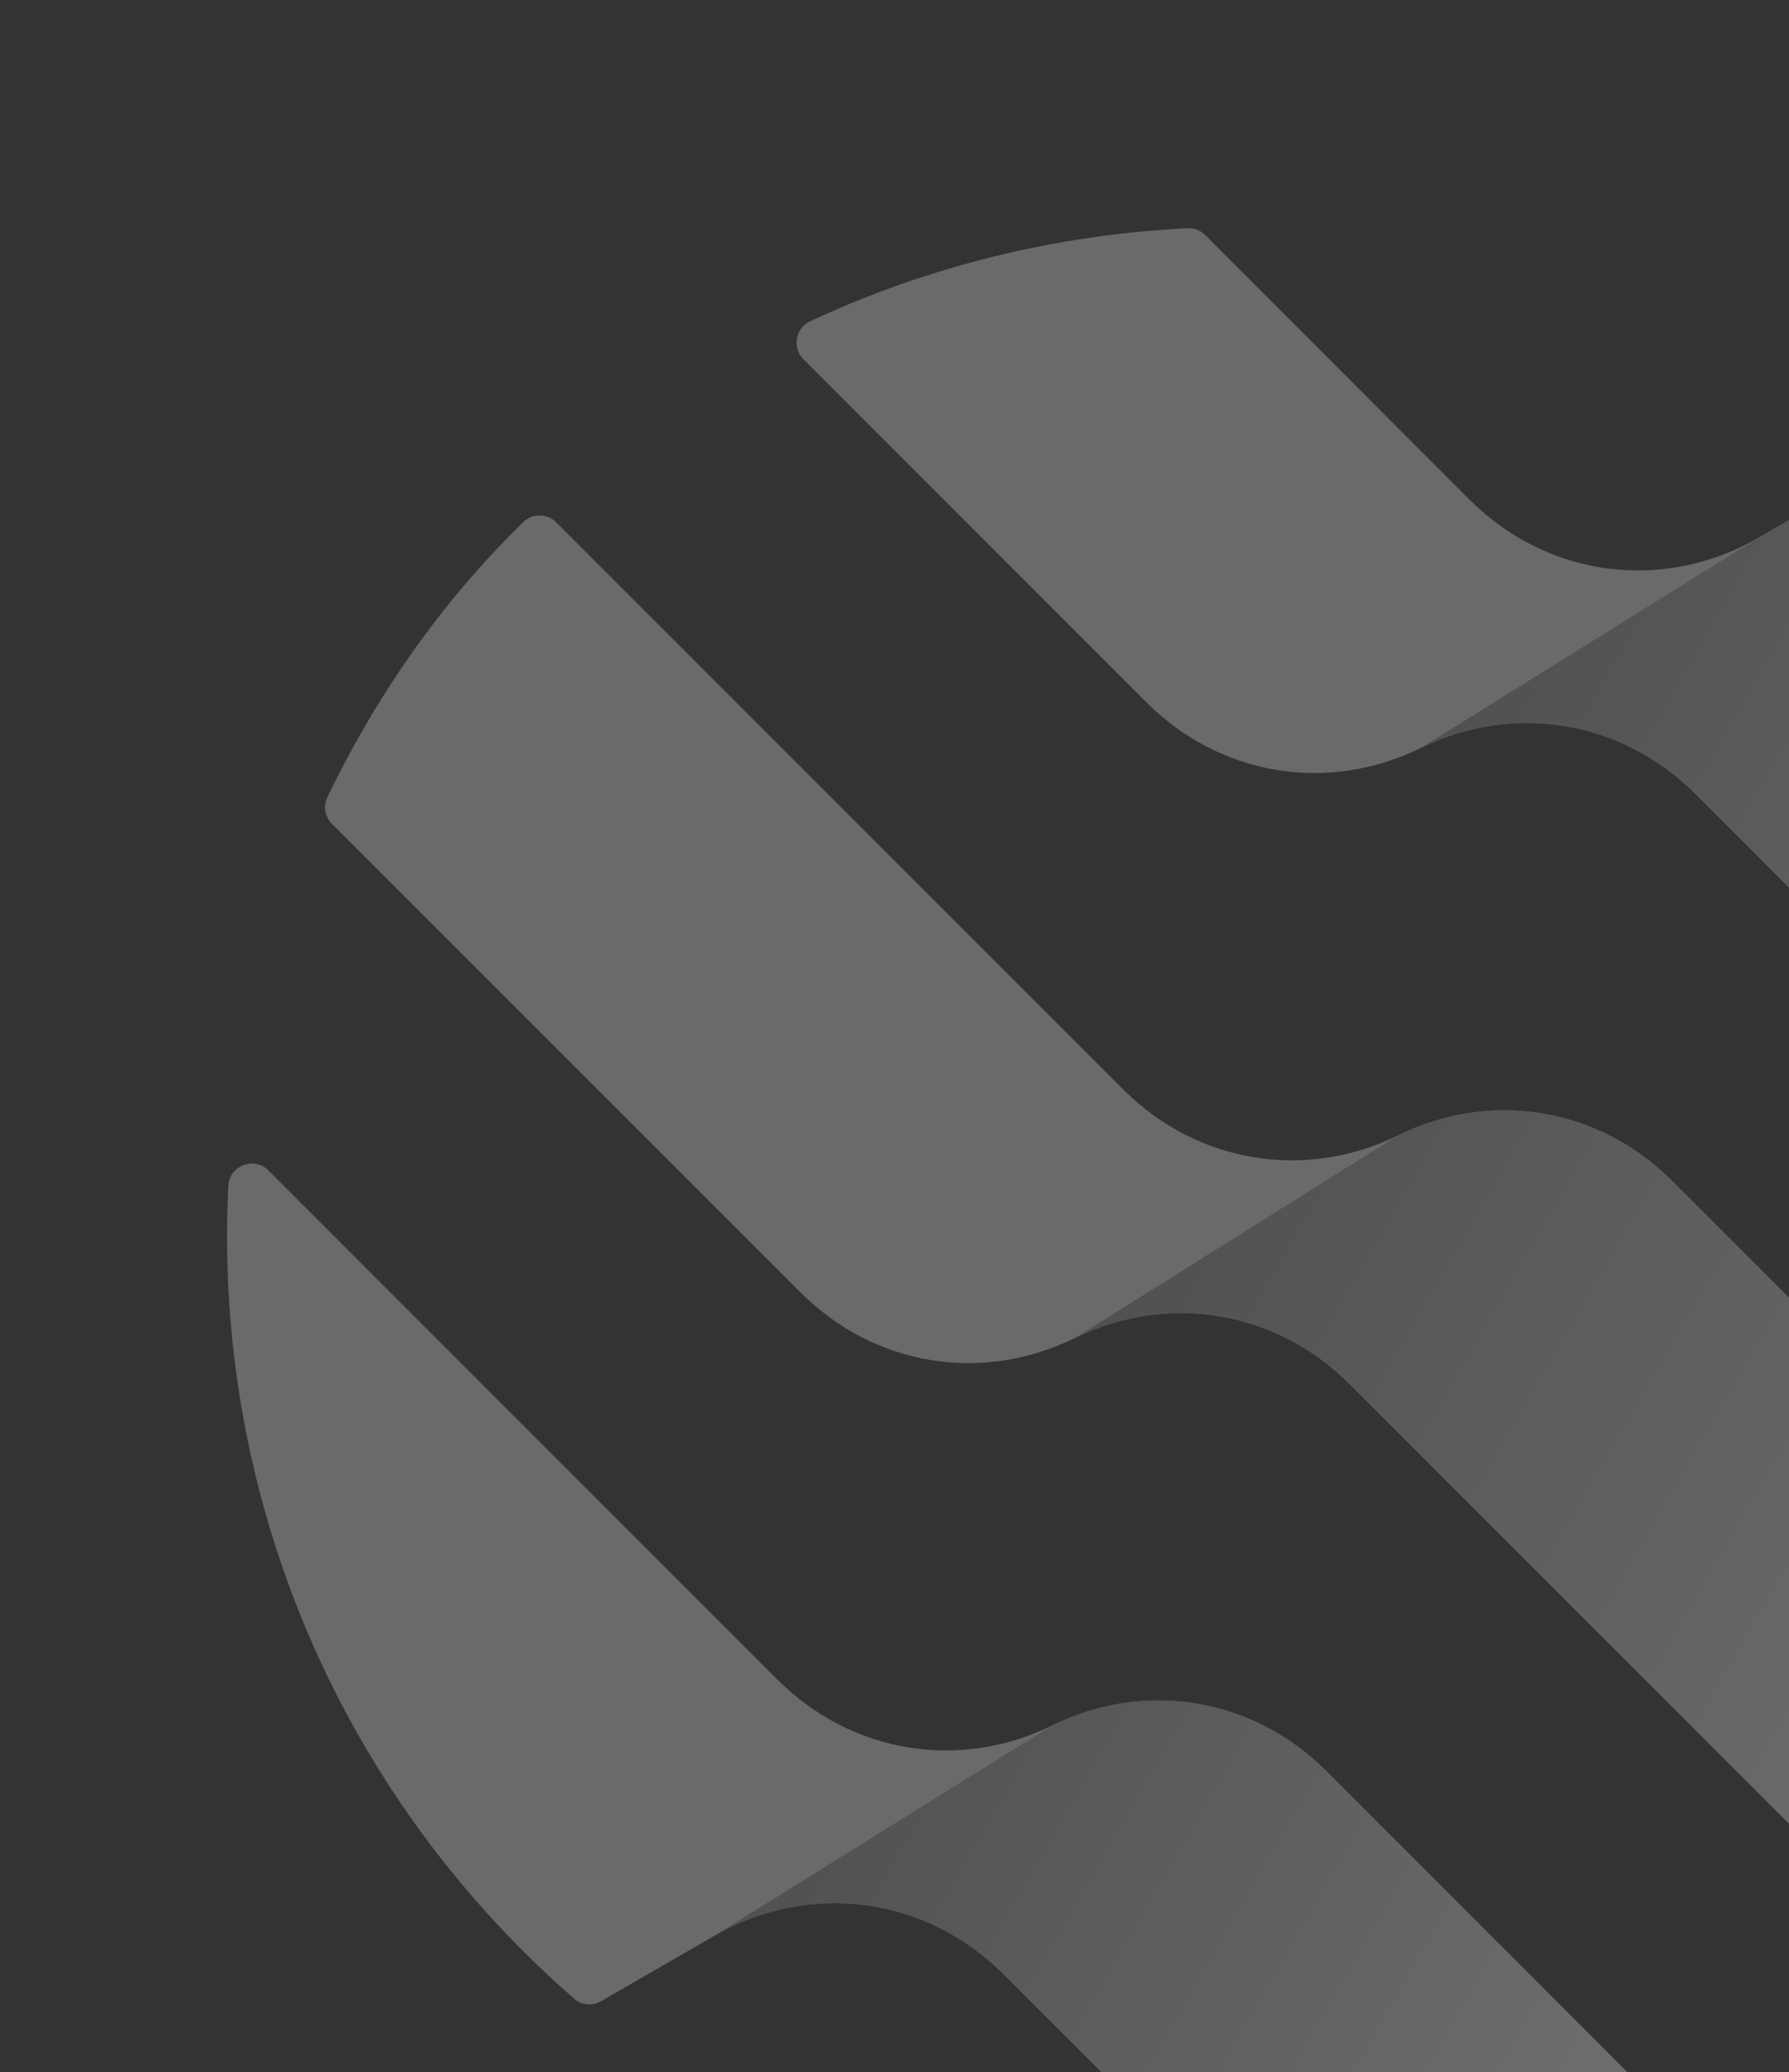 <?xml version="1.0" encoding="UTF-8"?> <svg xmlns="http://www.w3.org/2000/svg" width="443" height="513" viewBox="0 0 443 513" fill="none"><rect x="0" y="0" width="443" height="513" fill="#333333" stroke="none"/><g opacity="0.3" clip-path="url(#clip0_2034_2624)"><path fill-rule="evenodd" clip-rule="evenodd" d="M129.4 129.438L129.544 129.268C131.827 127.05 135.499 127.074 137.75 129.319L278.201 269.782C296.452 288.025 323.256 292.351 346.075 281.154C369.241 269.777 395.875 274.178 414.113 292.424L530.116 408.419C531.899 410.22 532.346 412.816 531.235 415.1C519.377 439.629 503.264 462.61 482.924 482.956L482.763 483.116C480.48 485.334 476.808 485.311 474.556 483.066L334.124 342.612C315.869 324.356 289.051 320.034 266.235 331.244C243.083 342.618 216.449 338.217 198.208 319.957L82.204 203.962C80.408 202.165 79.974 199.565 81.089 197.295C92.947 172.766 108.813 149.515 129.414 129.435L129.4 129.438Z" fill="#EBEBEB"></path><path fill-rule="evenodd" clip-rule="evenodd" d="M142.086 494.808C143.992 496.473 146.645 496.726 148.848 495.464L176.874 479.28C200.437 465.678 229.186 469.469 248.415 488.691L313.887 554.157C315.084 555.355 316.6 555.942 318.285 555.856C350.291 554.304 382.087 546.632 411.69 532.843C413.469 532.016 414.642 530.504 414.968 528.562C415.316 526.644 414.737 524.812 413.359 523.429L328.452 438.518C310.201 420.276 283.577 415.858 260.429 427.245C237.612 438.455 210.791 434.119 192.554 415.873L66.488 289.796C64.81 288.113 62.462 287.632 60.262 288.47C58.066 289.321 56.644 291.265 56.533 293.631C53.145 361.704 77.434 430.932 129.431 482.952C133.545 487.078 137.803 491.034 142.109 494.787L142.086 494.808Z" fill="#EBEBEB"></path><path fill-rule="evenodd" clip-rule="evenodd" d="M200.644 79.534C198.865 80.361 197.706 81.869 197.349 83.805C197.009 85.751 197.566 87.558 198.975 88.948L283.869 173.862C302.106 192.109 328.744 196.523 351.91 185.146C374.726 173.935 401.533 178.275 419.784 196.517L545.867 322.605C547.541 324.274 549.894 324.768 552.093 323.93C554.29 323.079 555.711 321.136 555.826 318.783C559.211 250.697 534.922 181.468 482.928 129.462C478.801 125.34 474.552 121.367 470.229 117.604C468.322 115.938 465.669 115.685 463.48 116.944L435.454 133.128C411.895 146.743 383.146 142.953 363.913 123.717L298.461 58.216C297.264 57.018 295.748 56.431 294.063 56.518C262.04 58.059 230.261 65.742 200.654 79.516L200.644 79.534Z" fill="#EBEBEB"></path><path fill-rule="evenodd" clip-rule="evenodd" d="M260.419 427.262L176.878 479.293C200.437 465.679 229.186 469.469 248.418 488.704L313.887 554.157C315.084 555.355 316.6 555.942 318.285 555.856C350.308 554.315 382.087 546.632 411.694 532.857C413.473 532.03 414.632 530.522 414.989 528.586C415.329 526.64 414.772 524.832 413.363 523.443L328.469 438.528C310.232 420.282 283.594 415.868 260.429 427.245L260.419 427.262Z" fill="url(#paint0_linear_2034_2624)"></path><path fill-rule="evenodd" clip-rule="evenodd" d="M482.938 482.952L482.794 483.122C480.511 485.34 476.839 485.317 474.587 483.072L334.137 342.608C315.886 324.366 289.082 320.04 266.262 331.237L346.103 281.146C369.255 269.773 395.889 274.173 414.13 292.433L530.134 408.428C531.93 410.225 532.363 412.826 531.248 415.096C519.39 439.624 503.525 462.876 482.924 482.956L482.938 482.952Z" fill="url(#paint1_linear_2034_2624)"></path><path fill-rule="evenodd" clip-rule="evenodd" d="M351.919 185.129L435.464 133.111L463.49 116.927C465.693 115.665 468.332 115.921 470.252 117.583C474.576 121.346 478.817 125.292 482.931 129.418C534.928 181.437 559.217 250.666 555.828 318.739C555.717 321.105 554.292 323.035 552.1 323.9C549.9 324.737 547.551 324.257 545.874 322.574L419.808 196.497C401.57 178.25 374.739 173.932 351.933 185.125L351.919 185.129Z" fill="url(#paint2_linear_2034_2624)"></path></g><defs><linearGradient id="paint0_linear_2034_2624" x1="205.176" y1="430.279" x2="405.415" y2="545.887" gradientUnits="userSpaceOnUse"><stop stop-color="#939598"></stop><stop offset="1" stop-color="white"></stop></linearGradient><linearGradient id="paint1_linear_2034_2624" x1="286.79" y1="295.681" x2="522.461" y2="431.733" gradientUnits="userSpaceOnUse"><stop stop-color="#939598"></stop><stop offset="1" stop-color="white"></stop></linearGradient><linearGradient id="paint2_linear_2034_2624" x1="375.799" y1="143.768" x2="587.151" y2="265.803" gradientUnits="userSpaceOnUse"><stop stop-color="#939598"></stop><stop offset="1" stop-color="white"></stop></linearGradient><clipPath id="clip0_2034_2624"><rect width="500" height="499.989" fill="white" transform="translate(482.952) rotate(75)"></rect></clipPath></defs></svg> 